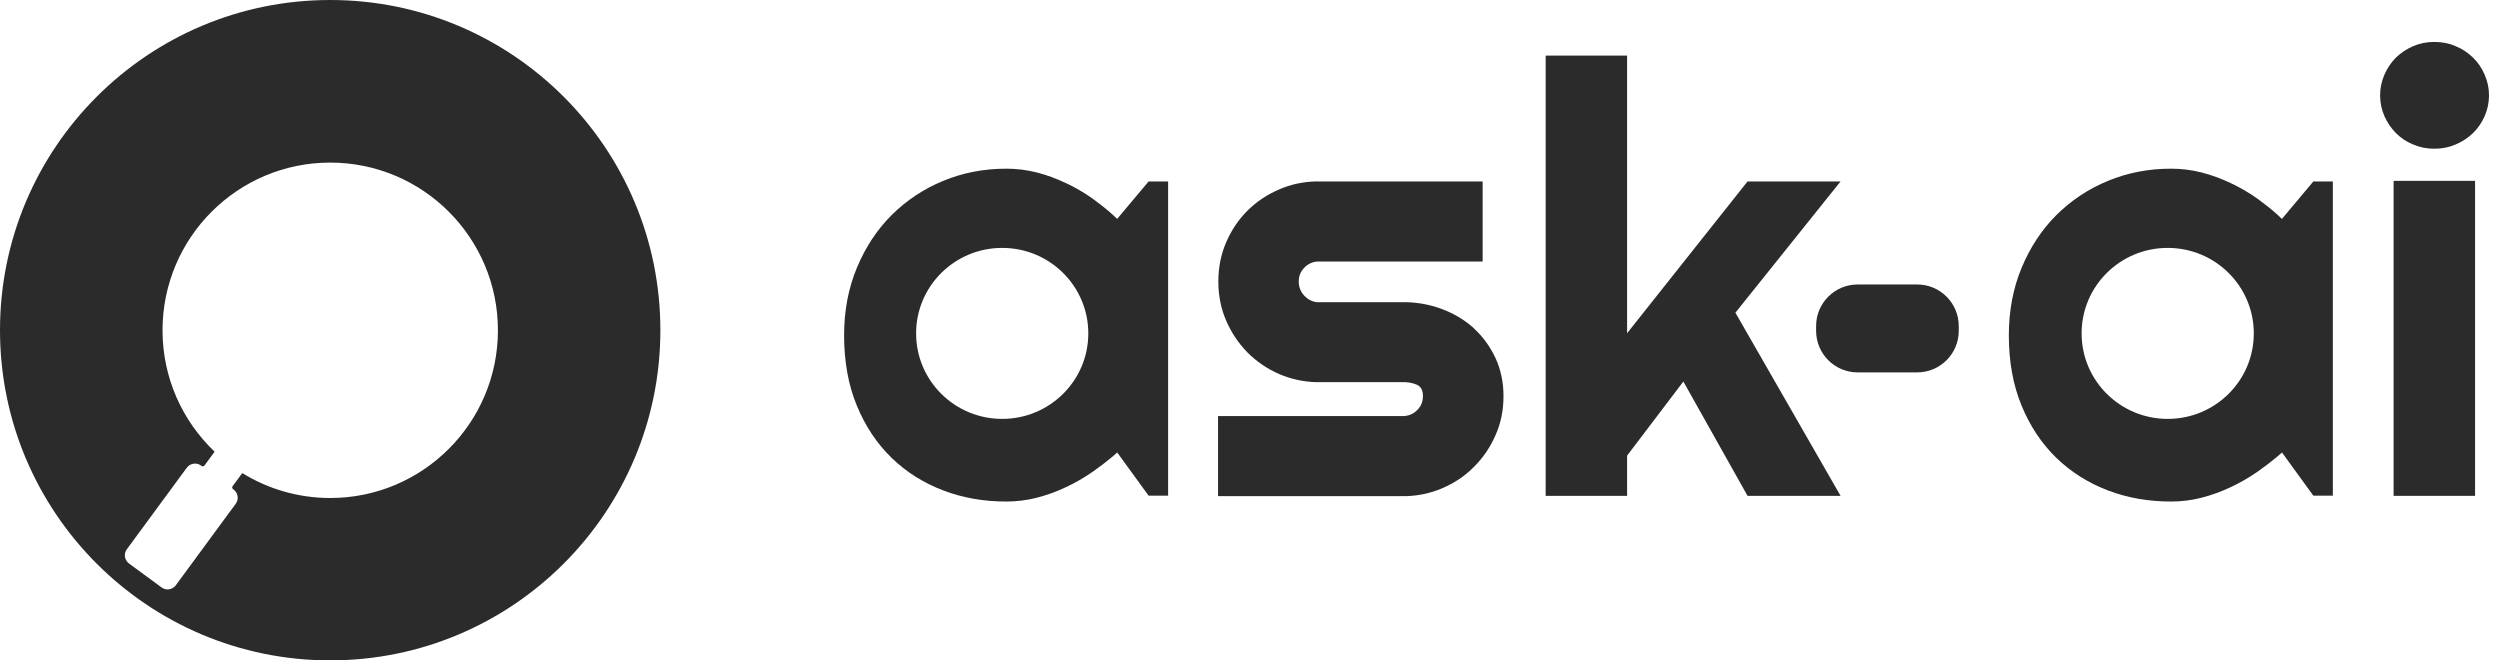 <svg width="106" height="28" viewBox="0 0 106 28" fill="none" xmlns="http://www.w3.org/2000/svg">
<path d="M14 0C21.732 -3.60127e-08 28 6.268 28 14C28 21.732 21.732 28 14 28C6.268 28 3.60127e-08 21.732 0 14C-3.60127e-08 6.268 6.268 3.60127e-08 14 0ZM14.001 6.894C10.074 6.894 6.891 10.078 6.891 14.005C6.891 16.031 7.74 17.857 9.1 19.152L8.672 19.735C8.641 19.775 8.585 19.786 8.546 19.755L8.522 19.739C8.334 19.598 8.062 19.642 7.921 19.83L5.378 23.289C5.236 23.478 5.279 23.749 5.468 23.891L6.852 24.908C7.04 25.049 7.312 25.006 7.453 24.817L9.996 21.358C10.137 21.17 10.094 20.899 9.906 20.758L9.882 20.741C9.843 20.71 9.831 20.655 9.862 20.616L10.273 20.059C11.357 20.728 12.633 21.115 14.001 21.115C17.928 21.115 21.112 17.932 21.112 14.005C21.112 10.078 17.928 6.894 14.001 6.894Z" fill="#2B2B2B"/>
<path d="M47.365 9.277L47.174 9.099C46.913 8.863 46.634 8.647 46.347 8.437C45.985 8.176 45.603 7.954 45.196 7.763C44.789 7.572 44.382 7.42 43.956 7.311C43.53 7.203 43.097 7.152 42.665 7.152C41.717 7.152 40.827 7.324 39.994 7.668C39.161 8.011 38.436 8.494 37.806 9.118C37.183 9.741 36.693 10.485 36.331 11.356C35.968 12.228 35.79 13.182 35.79 14.218C35.79 15.331 35.968 16.324 36.331 17.201C36.693 18.079 37.183 18.81 37.806 19.415C38.429 20.019 39.161 20.477 39.994 20.795C40.827 21.113 41.717 21.265 42.665 21.265C43.097 21.265 43.53 21.214 43.95 21.106C44.37 20.998 44.783 20.852 45.184 20.661C45.584 20.477 45.966 20.254 46.335 20C46.627 19.796 46.907 19.58 47.174 19.357L47.371 19.186L48.701 21.017H49.528V7.693H48.701L47.371 9.277H47.365ZM42.493 17.761C40.477 17.761 38.843 16.139 38.843 14.136C38.843 12.132 40.477 10.511 42.493 10.511C44.509 10.511 46.144 12.132 46.144 14.136C46.144 16.139 44.509 17.761 42.493 17.761Z" fill="#2B2B2B"/>
<path d="M96.75 9.277L96.56 9.099C96.299 8.863 96.019 8.647 95.733 8.437C95.37 8.176 94.989 7.954 94.582 7.763C94.175 7.572 93.767 7.42 93.341 7.311C92.915 7.203 92.483 7.152 92.05 7.152C91.103 7.152 90.212 7.324 89.379 7.668C88.546 8.011 87.821 8.494 87.191 9.118C86.568 9.741 86.078 10.485 85.716 11.356C85.353 12.228 85.175 13.182 85.175 14.218C85.175 15.331 85.353 16.324 85.716 17.201C86.078 18.079 86.568 18.81 87.191 19.415C87.814 20.019 88.546 20.477 89.379 20.795C90.212 21.113 91.103 21.265 92.05 21.265C92.483 21.265 92.915 21.214 93.335 21.106C93.755 20.998 94.168 20.852 94.569 20.661C94.97 20.477 95.351 20.254 95.72 20C96.013 19.796 96.292 19.58 96.56 19.357L96.757 19.186L98.086 21.017H98.913V7.693H98.086L96.757 9.277H96.75ZM91.91 17.761C89.894 17.761 88.26 16.139 88.26 14.136C88.26 12.132 89.894 10.511 91.91 10.511C93.927 10.511 95.561 12.132 95.561 14.136C95.561 16.139 93.927 17.761 91.91 17.761Z" fill="#2B2B2B"/>
<path d="M62.495 13.919C62.108 13.57 61.656 13.296 61.141 13.105C60.676 12.927 60.18 12.832 59.659 12.813H55.849C55.646 12.794 55.468 12.705 55.315 12.552C55.15 12.38 55.067 12.177 55.067 11.935C55.067 11.694 55.15 11.503 55.315 11.337C55.461 11.191 55.639 11.108 55.843 11.089H62.864V7.693H55.76C55.226 7.712 54.724 7.82 54.253 8.024C53.731 8.246 53.28 8.545 52.898 8.927C52.51 9.309 52.211 9.76 51.989 10.275C51.766 10.79 51.658 11.344 51.658 11.935C51.658 12.527 51.766 13.08 51.989 13.595C52.211 14.11 52.517 14.562 52.898 14.95C53.286 15.338 53.738 15.643 54.253 15.866C54.73 16.069 55.239 16.184 55.773 16.203H59.583C59.773 16.215 59.945 16.254 60.085 16.317C60.25 16.394 60.333 16.553 60.333 16.794C60.333 17.036 60.25 17.227 60.085 17.392C59.939 17.538 59.761 17.621 59.557 17.64H51.645V21.036H59.64C60.168 21.017 60.664 20.909 61.141 20.706C61.662 20.483 62.114 20.184 62.495 19.796C62.883 19.408 63.189 18.963 63.411 18.448C63.64 17.939 63.748 17.386 63.748 16.794C63.748 16.203 63.634 15.675 63.411 15.185C63.182 14.695 62.877 14.276 62.495 13.926V13.919Z" fill="#2B2B2B"/>
<path d="M104.943 7.668H101.488V21.024H104.943V7.668Z" fill="#2B2B2B"/>
<path d="M74.096 7.693L68.989 14.129V2.357H65.536V21.024H68.989V19.319L71.374 16.177L74.096 21.024H78.04L73.581 13.258L78.04 7.693H74.096Z" fill="#2B2B2B"/>
<path fill-rule="evenodd" clip-rule="evenodd" d="M105.349 3.165C105.228 2.885 105.063 2.643 104.853 2.44C104.643 2.236 104.401 2.071 104.115 1.956C103.836 1.835 103.536 1.778 103.219 1.778C102.9 1.778 102.601 1.835 102.321 1.956C102.042 2.077 101.8 2.236 101.59 2.44C101.387 2.643 101.222 2.885 101.1 3.165C100.98 3.444 100.916 3.737 100.916 4.042C100.916 4.348 100.98 4.653 101.1 4.926C101.222 5.2 101.387 5.442 101.59 5.645C101.793 5.849 102.035 6.014 102.321 6.128C102.601 6.249 102.9 6.306 103.219 6.306C103.536 6.306 103.836 6.249 104.115 6.128C104.395 6.008 104.643 5.849 104.853 5.645C105.063 5.442 105.228 5.2 105.349 4.926C105.469 4.653 105.534 4.354 105.534 4.042C105.534 3.731 105.469 3.444 105.349 3.165Z" fill="#2B2B2B"/>
<path d="M81.289 12.062H78.764C77.791 12.062 77.003 12.851 77.003 13.824V14.027C77.003 15.001 77.791 15.789 78.764 15.789H81.289C82.262 15.789 83.051 15.001 83.051 14.027V13.824C83.051 12.851 82.262 12.062 81.289 12.062Z" fill="#2B2B2B"/>
</svg>
